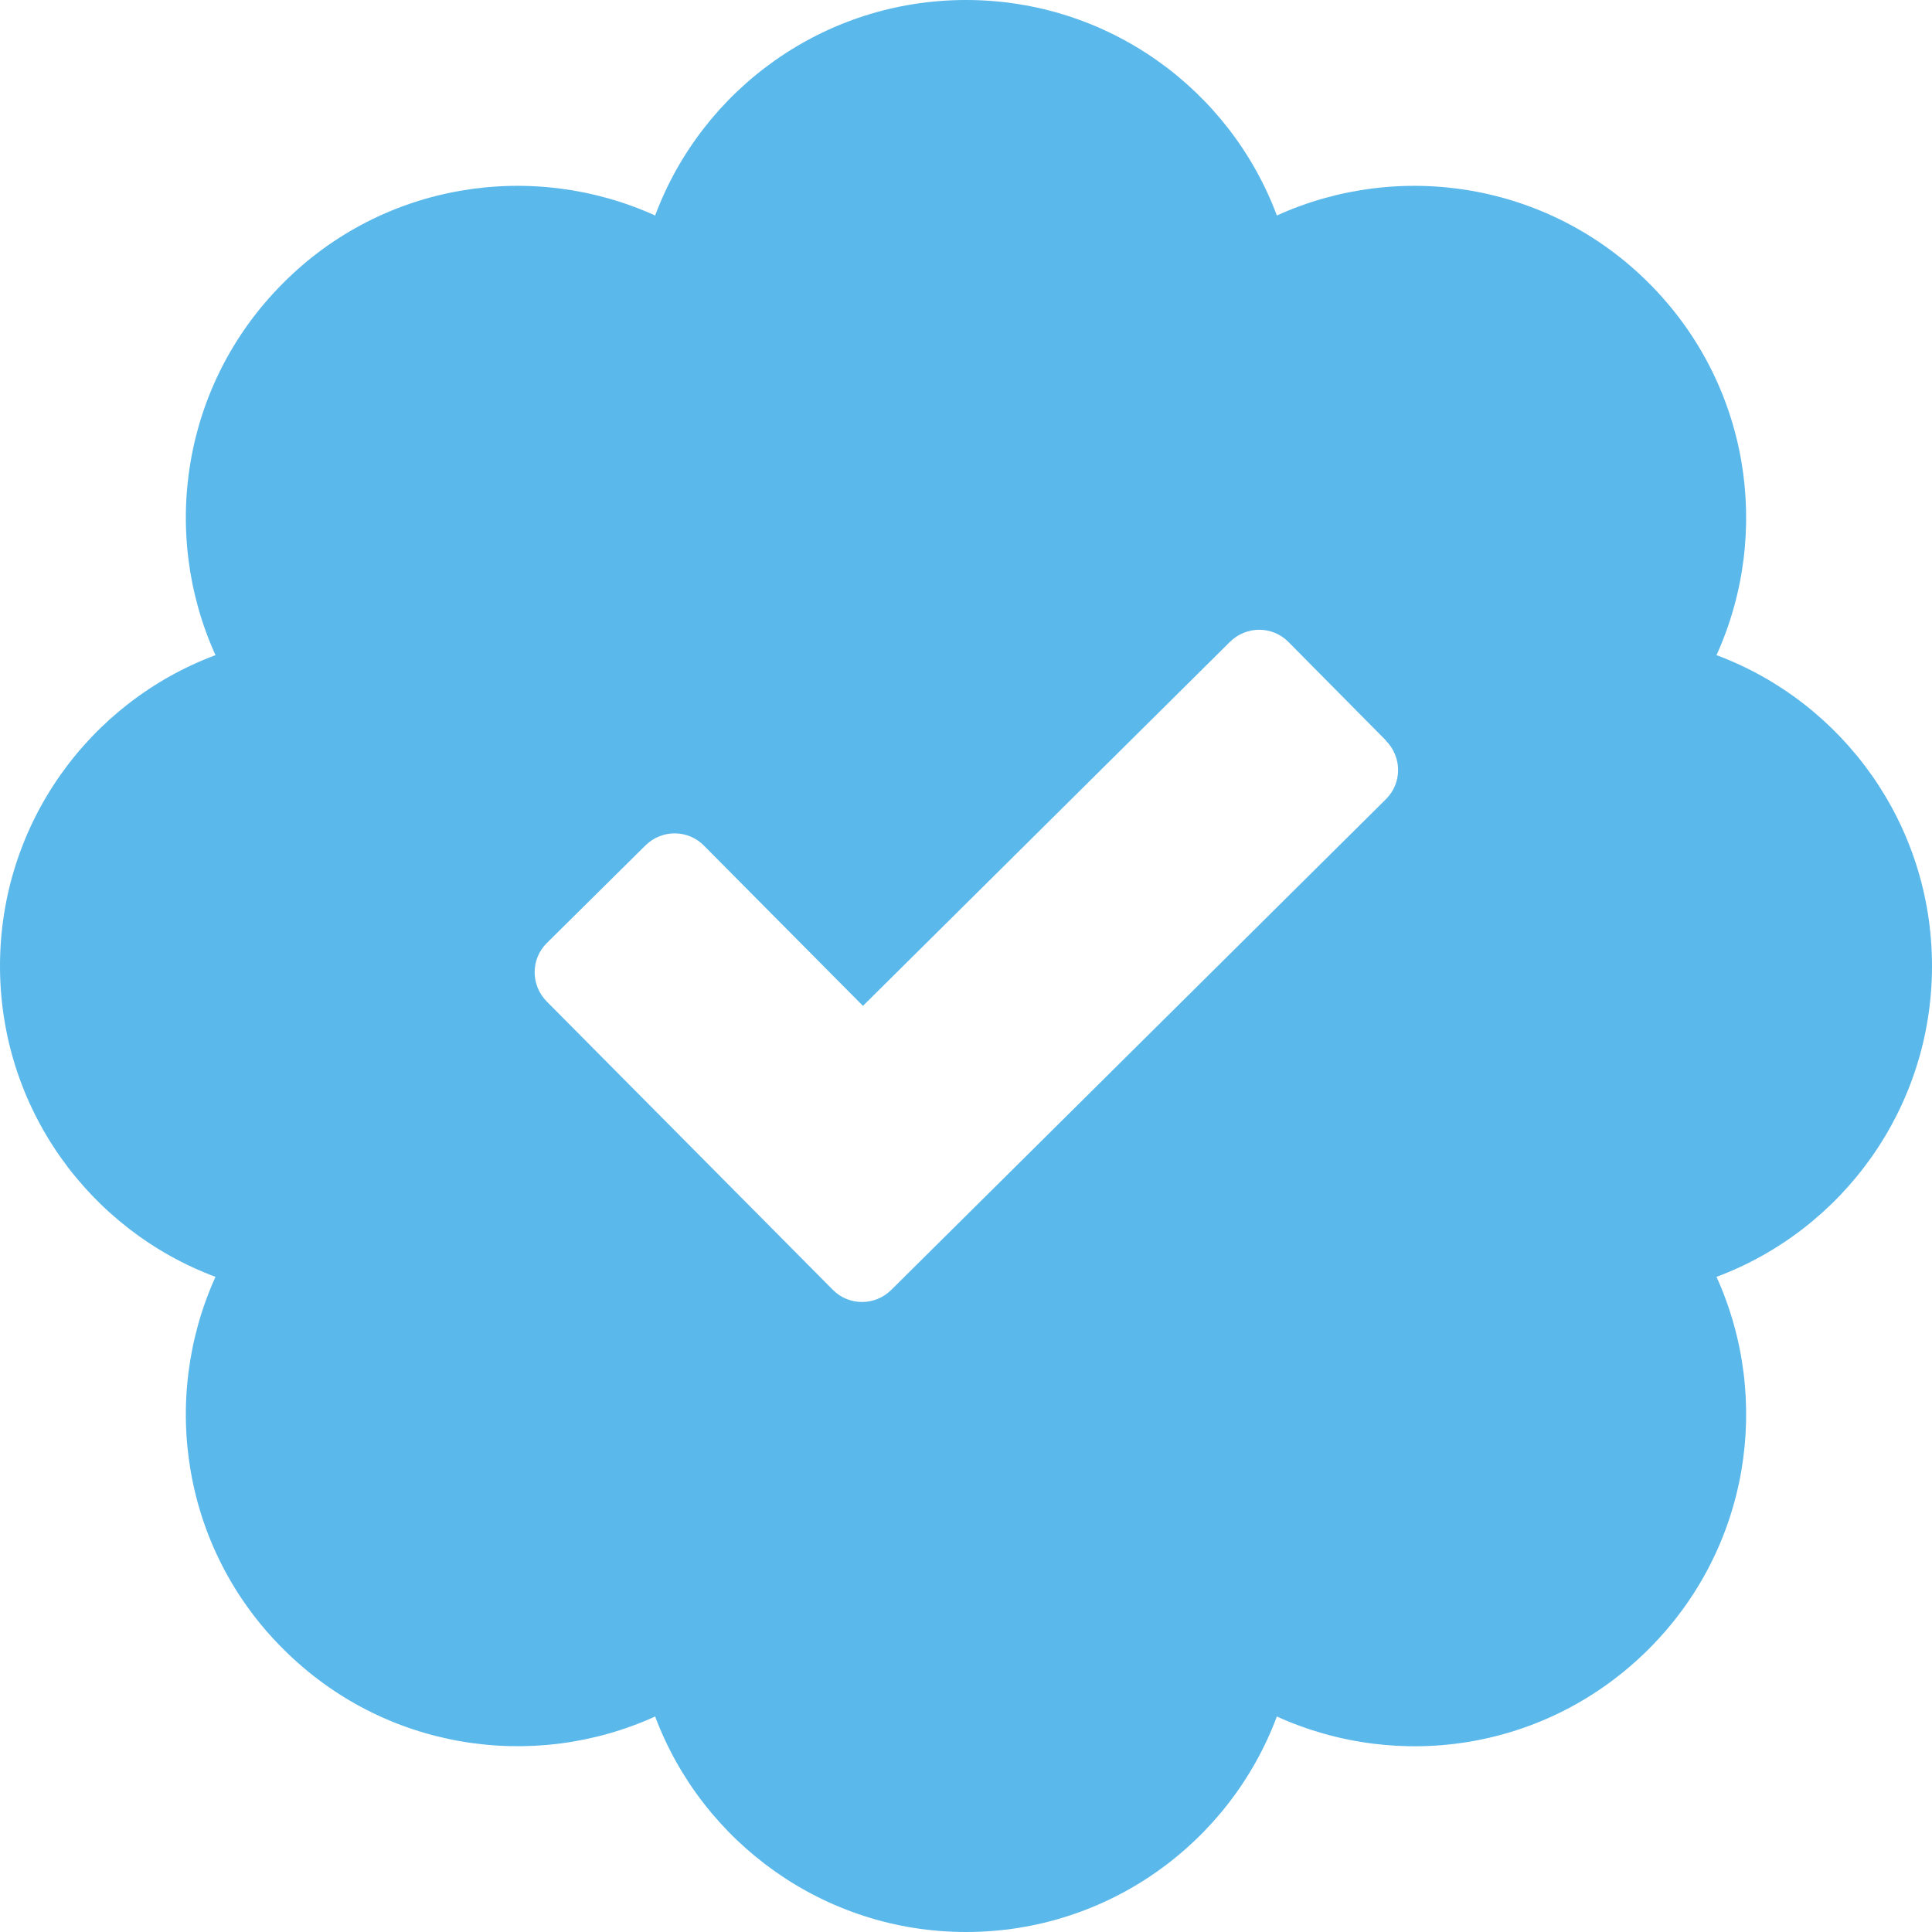 <?xml version="1.0" encoding="UTF-8"?>
<svg id="Ebene_2" data-name="Ebene 2" xmlns="http://www.w3.org/2000/svg" viewBox="0 0 78 78">
  <defs>
    <style>
      .cls-1 {
        fill: #5ab8eb;
      }
    </style>
  </defs>
  <g id="Ebene_1-2" data-name="Ebene 1">
    <path class="cls-1" d="M69.3,51.55c2.24,4.94,1.34,10.95-2.73,15.02s-10.05,4.98-15.02,2.73c-1.9,5.09-6.81,8.7-12.55,8.7s-10.65-3.63-12.55-8.7c-4.95,2.25-10.97,1.33-15.02-2.73-4.07-4.05-4.97-10.08-2.73-15.02-5.09-1.9-8.7-6.81-8.7-12.55s3.61-10.65,8.7-12.55c-2.24-4.94-1.34-10.95,2.73-15.02,4.05-4.07,10.08-4.97,15.02-2.73C28.35,3.61,33.26,0,39,0s10.65,3.61,12.55,8.7c4.94-2.24,10.95-1.34,15.02,2.73s4.97,10.08,2.73,15.02c5.09,1.9,8.7,6.81,8.7,12.55s-3.61,10.65-8.7,12.55Zm-13.35-21.66l-3.93-3.97c-.65-.66-1.71-.66-2.37,0l-14.81,14.69-6.42-6.47c-.65-.66-1.71-.66-2.37,0l-3.97,3.93c-.66,.65-.66,1.71,0,2.37l11.54,11.63c.65,.66,1.71,.66,2.37,0l19.96-19.8c.66-.65,.66-1.71,0-2.37Z"/>
  </g>
</svg>
